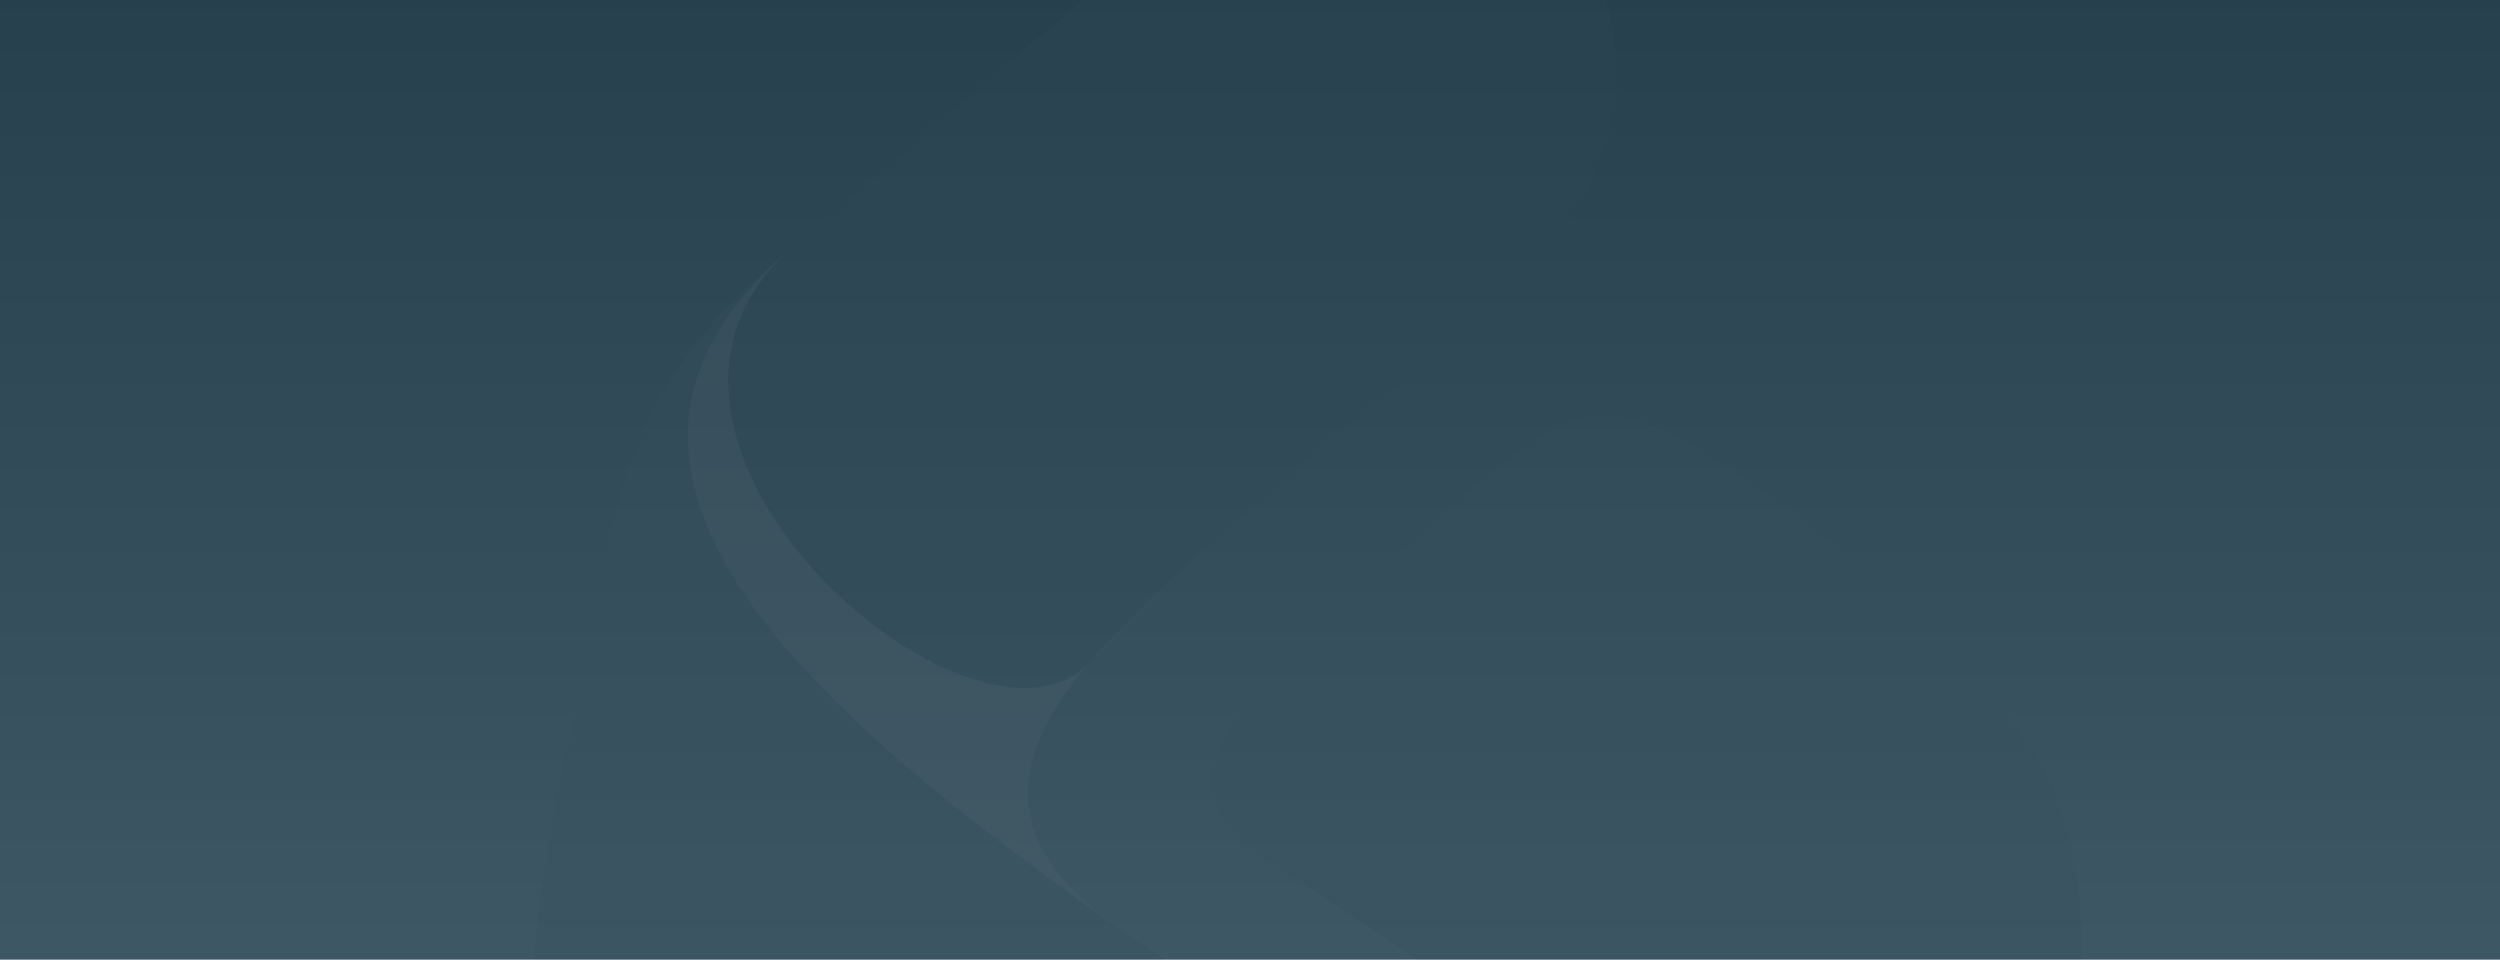 <svg xmlns="http://www.w3.org/2000/svg" xmlns:xlink="http://www.w3.org/1999/xlink" width="1920" height="737" viewBox="0 0 1920 737">
  <defs>
    <linearGradient id="linear-gradient" x1="0.467" y1="1.267" x2="0.468" y2="0.02" gradientUnits="objectBoundingBox">
      <stop offset="0" stop-color="#4c626e"/>
      <stop offset="1" stop-color="#253f4d"/>
    </linearGradient>
    <clipPath id="clip-path">
      <rect id="Rectangle_2498" data-name="Rectangle 2498" width="1920" height="737" transform="translate(-6993 -10751)" fill="#fff"/>
    </clipPath>
    <linearGradient id="linear-gradient-2" x1="0.5" y1="1" x2="0.5" gradientUnits="objectBoundingBox">
      <stop offset="0" stop-color="#56707e"/>
      <stop offset="0.015" stop-color="#4a6472"/>
      <stop offset="1" stop-color="#253f4d"/>
    </linearGradient>
    <clipPath id="clip-path-2">
      <rect id="Rectangle_2497" data-name="Rectangle 2497" width="1920" height="1201" transform="translate(-7929.867 -9222)" fill="url(#linear-gradient)"/>
    </clipPath>
  </defs>
  <g id="Mask_Group_3260" data-name="Mask Group 3260" transform="translate(6993 10751)" clip-path="url(#clip-path)">
    <g id="Group_4543" data-name="Group 4543" transform="translate(-6713 -2073)">
      <rect id="Rectangle_2496" data-name="Rectangle 2496" width="1920" height="1203" transform="translate(-280 -8719)" fill="url(#linear-gradient-2)"/>
      <g id="Mask_Group_3259" data-name="Mask Group 3259" transform="translate(7649.867 505)" clip-path="url(#clip-path-2)">
        <g id="Group_4542" data-name="Group 4542" transform="translate(-7503.631 -9394.92) rotate(1)" opacity="0.25">
          <path id="Path_3318" data-name="Path 3318" d="M380.408,0l.139.1c171.44,128.193-40.68,249.547-293.758,483.744-235.812,218.264,83.636,426.8,83.636,426.8s185.405-153,467.751-405.32C814.671,342.215,632.531,171.084,380.408,0Z" transform="translate(368.773 984.08)" fill="#2e4754"/>
          <path id="Path_3319" data-name="Path 3319" d="M657.874,524.369c.208-1.068.382-2.141.521-3.209l.243-1.429c.174-.982.3-1.958.469-2.927l.243-1.637c.139-.929.3-1.859.434-2.788l.278-1.776c.139-.886.26-1.759.4-2.631l.278-1.911c.087-.847.261-1.694.382-2.54l.243-1.937c.139-.834.261-1.676.4-2.506l.261-1.941c.1-.825.243-1.637.365-2.458.052-.664.174-1.333.26-2,.087-.8.226-1.6.313-2.4.087-.66.191-1.324.278-1.989.122-.79.226-1.581.313-2.38.087-.669.174-1.333.261-2,.1-.786.191-1.563.278-2.354.122-.66.174-1.32.261-1.98.1-.782.191-1.559.278-2.328.121-.66.174-1.324.26-1.989.087-.777.174-1.546.243-2.319.069-.625.156-1.246.243-1.876.3-2.957.608-5.893.955-8.811.052-.643.122-1.281.173-1.919.052-.743.174-1.49.191-2.232.087-.651.174-1.32.226-1.967.069-.738.122-1.472.174-2.21.087-.656.139-1.32.174-1.971.087-.734.174-1.45.226-2.18.035-.66.087-1.32.122-1.976.069-.734.139-1.451.191-2.176.052-.651.087-1.307.139-1.95.087-.73.121-1.455.174-2.18.035-.638.052-1.285.139-1.924.035-.734.087-1.45.139-2.171,0-.643.07-1.281.122-1.919.018-.721.087-1.446.1-2.167.035-.634.069-1.264.087-1.9.087-.712.087-1.437.122-2.145.017-.634.087-1.268.087-1.9.017-.721.052-1.437.139-2.15,0-.625,0-1.246.017-1.859.035-.721.087-1.442.087-2.158.035-.617.035-1.229.035-1.841.035-.717.052-1.442.052-2.163a15.639,15.639,0,0,0,.087-1.8c0-.734.035-1.455.035-2.184,0-.573.017-1.155.017-1.724,0-.751.035-1.5.035-2.245v-5.1c-.035-3.031-.052-6.04-.173-9.037-.018-.443-.018-.886-.052-1.324,0-.782-.035-1.572-.052-2.358-.035-.5-.035-1-.07-1.511-.017-.76-.069-1.515-.1-2.267-.035-.525-.052-1.055-.052-1.585-.07-.738-.087-1.485-.122-2.219-.017-.543-.087-1.073-.1-1.611-.035-.738-.087-1.468-.156-2.2-.018-.538-.07-1.081-.139-1.62-.018-.73-.087-1.455-.1-2.176a12.8,12.8,0,0,1-.139-1.62c-.087-.729-.122-1.45-.208-2.18-.087-.538-.1-1.068-.174-1.611-.017-.725-.139-1.446-.191-2.167-.052-.53-.087-1.068-.174-1.594-.087-.73-.174-1.45-.226-2.18-.087-.521-.139-1.047-.191-1.572-.087-.734-.174-1.459-.3-2.184-.017-.512-.139-1.025-.191-1.533-.087-.738-.173-1.485-.312-2.219a14.677,14.677,0,0,0-.208-1.481,19.787,19.787,0,0,0-.313-2.254c-.052-.469-.139-.947-.226-1.42-.1-.76-.243-1.529-.365-2.3-.052-.434-.1-.855-.191-1.29-.139-.812-.3-1.624-.4-2.423a6.467,6.467,0,0,1-.208-.973c-.782-4.225-1.615-8.437-2.553-12.623a8.916,8.916,0,0,1-.226-.89c-.191-.825-.382-1.637-.556-2.453-.122-.4-.208-.812-.3-1.216-.191-.773-.417-1.546-.625-2.319a11.752,11.752,0,0,0-.313-1.329c-.191-.751-.382-1.5-.591-2.249-.1-.465-.26-.925-.365-1.39-.226-.738-.434-1.476-.66-2.215-.1-.473-.243-.947-.365-1.407-.226-.738-.452-1.472-.677-2.193-.122-.478-.261-.96-.4-1.437-.226-.725-.452-1.455-.712-2.18-.1-.478-.278-.951-.417-1.424-.226-.73-.452-1.45-.712-2.176-.174-.473-.313-.96-.486-1.433-.261-.721-.5-1.446-.712-2.171-.191-.473-.33-.938-.5-1.416-.261-.725-.5-1.463-.764-2.189-.208-.46-.347-.916-.521-1.372-.243-.751-.538-1.485-.816-2.219-.191-.452-.313-.895-.5-1.337-.3-.751-.573-1.511-.851-2.262-.208-.421-.347-.829-.538-1.246-.3-.786-.608-1.559-.921-2.349-.139-.36-.278-.708-.452-1.073-.33-.842-.712-1.676-1.042-2.51l-.3-.643q-2.658-6.26-5.715-12.493c-.156-.313-.3-.621-.434-.938-.4-.79-.817-1.581-1.2-2.38-.226-.4-.417-.79-.625-1.19-.382-.751-.764-1.516-1.181-2.267-.226-.434-.4-.868-.625-1.311-.434-.73-.8-1.463-1.216-2.2-.261-.456-.452-.908-.712-1.368-.434-.721-.8-1.446-1.216-2.167-.261-.465-.539-.929-.8-1.407-.365-.712-.8-1.42-1.2-2.137-.243-.473-.538-.951-.816-1.429-.434-.712-.816-1.416-1.251-2.128-.278-.482-.573-.955-.851-1.442-.417-.712-.851-1.416-1.3-2.119-.278-.482-.573-.964-.851-1.446-.434-.7-.886-1.416-1.337-2.119-.313-.482-.591-.964-.9-1.442-.452-.708-.886-1.42-1.355-2.132-.3-.478-.608-.947-.938-1.424-.451-.712-.92-1.433-1.424-2.154-.278-.46-.591-.925-.9-1.381-.521-.738-.99-1.463-1.477-2.2-.313-.439-.625-.877-.9-1.311-.521-.76-1.06-1.511-1.6-2.271-.26-.4-.573-.782-.816-1.168-.573-.812-1.146-1.611-1.737-2.419-.139-.243-.365-.5-.5-.743-2.189-3.014-4.464-6.019-6.792-9.041a8.715,8.715,0,0,1-.556-.795c-.625-.777-1.251-1.559-1.858-2.336-.313-.426-.677-.851-.99-1.281-.591-.721-1.164-1.446-1.754-2.167-.4-.486-.764-.973-1.2-1.45-.556-.708-1.129-1.411-1.7-2.119-.382-.5-.816-1-1.233-1.5-.608-.7-1.164-1.385-1.737-2.08-.452-.525-.886-1.038-1.337-1.555-.556-.69-1.164-1.368-1.72-2.054-.486-.534-.938-1.055-1.372-1.589-.573-.677-1.216-1.351-1.789-2.028-.486-.538-.938-1.081-1.407-1.624-.608-.66-1.233-1.333-1.824-2.015-.5-.538-.955-1.094-1.476-1.628-.573-.669-1.251-1.342-1.841-2.011-.486-.547-.99-1.1-1.511-1.659-.625-.669-1.233-1.333-1.859-2-.486-.551-1.025-1.112-1.563-1.667-.625-.66-1.285-1.337-1.876-2-.573-.56-1.077-1.116-1.615-1.663-.66-.682-1.3-1.346-1.928-2.024-.608-.556-1.146-1.116-1.7-1.676-.625-.673-1.285-1.342-1.963-2-.573-.569-1.129-1.129-1.668-1.7-.677-.669-1.337-1.337-2.049-2.006-.573-.56-1.112-1.112-1.7-1.672-.677-.677-1.355-1.368-2.1-2.045q-.808-.8-1.615-1.594c-1.476-1.407-2.97-2.823-4.429-4.234-.539-.5-1.077-1.012-1.633-1.52-.695-.647-1.372-1.3-2.084-1.95-.643-.6-1.268-1.2-1.945-1.806-.66-.638-1.372-1.277-2.1-1.915-.66-.621-1.338-1.242-2.015-1.859-.712-.638-1.39-1.272-2.137-1.9-.695-.634-1.355-1.251-2.067-1.885s-1.442-1.268-2.154-1.906-1.424-1.259-2.119-1.9c-.747-.63-1.476-1.259-2.171-1.889-.764-.638-1.494-1.285-2.241-1.924-.729-.63-1.476-1.259-2.206-1.889q-1.147-.971-2.241-1.941c-.764-.63-1.511-1.268-2.241-1.9-.8-.647-1.563-1.3-2.362-1.954-.729-.63-1.494-1.259-2.241-1.885-.782-.66-1.563-1.32-2.38-1.976-.764-.63-1.528-1.251-2.328-1.885-.8-.664-1.615-1.342-2.432-2.011-.764-.621-1.511-1.246-2.31-1.863-.851-.682-1.7-1.368-2.553-2.045-.782-.612-1.529-1.233-2.293-1.85-.886-.7-1.754-1.4-2.657-2.1-.782-.6-1.546-1.207-2.275-1.8-.938-.725-1.841-1.446-2.814-2.176-.764-.586-1.476-1.168-2.241-1.763-.99-.76-1.963-1.52-2.953-2.28-.729-.547-1.442-1.107-2.171-1.659-1.094-.851-2.223-1.7-3.353-2.549-.625-.473-1.25-.942-1.841-1.411-1.772-1.329-3.526-2.649-5.333-3.986-198.137-147.639-198-119.17-338.381,5.71-1.164,1.029-2.293,2.045-3.422,3.074l-1.025.89q-1.381,1.251-2.762,2.475l-.365.3c-2.293,2.067-4.568,4.121-6.861,6.158l-.122.117h0C1.33,232.244-40.774,292.409,44.859,346.685,376.987,557.259,705.45,770.8,487.632,972.124c127.06-106.694,131.351-225.7,151.586-340.9,6.722-38.1,13.305-73.17,18.551-105.938Z" transform="translate(519.351 517.283)" fill="#374f5c"/>
          <path id="Path_3320" data-name="Path 3320" d="M257.768,505.326C434.262,342.215,252.123,171.084,0,0L.122.1C84.382,63.122,75.958,124.5,15.546,198.441c85.737-99.012,402.267,165.282,233.346,314.8,2.953-2.653,5.906-5.246,8.876-7.912Z" transform="translate(749.171 984.08)" fill="#929497" opacity="0.36" style="mix-blend-mode: multiply;isolation: isolate"/>
          <path id="Path_3321" data-name="Path 3321" d="M538.006,0S352.584,153,70.238,405.324c-176.46,163.1,5.628,334.229,257.715,505.292l-.052-.074c-171.44-128.184,40.645-249.552,293.74-483.753C857.489,208.542,538.006,0,538.006,0Z" transform="translate(111.528 0)" fill="#2e4754"/>
          <path id="Path_3322" data-name="Path 3322" d="M624.585,625.434C292.423,414.847-36.023,201.312,181.777,0,54.734,106.69,50.461,225.69,30.173,340.9,22.531,384.406,15.079,423.97,9.521,460.651l-.087.356c-.174,1.307-.4,2.618-.591,3.921l-.087.547c-.174,1.268-.347,2.519-.538,3.761l-.122.695c-.139,1.22-.347,2.432-.5,3.639l-.087.764c-.208,1.19-.365,2.384-.538,3.574l-.087.773c-.174,1.194-.347,2.371-.486,3.548l-.1.76c-.156,1.2-.3,2.388-.486,3.574l-.069.608c-.156,1.233-.33,2.471-.469,3.7l-.035.365c-1.042,8.311-1.963,16.475-2.692,24.5v.013c-.122,1.185-.226,2.371-.313,3.548l-.087.625c-.087,1.077-.174,2.15-.261,3.227l-.087.912c-.069,1.016-.139,2.032-.226,3.031l-.087,1.09c-.069.973-.139,1.954-.226,2.923l-.069,1.172c-.069.955-.122,1.906-.174,2.858l-.087,1.19c-.052.951-.122,1.889-.174,2.831l-.035,1.207c-.052.934-.1,1.872-.156,2.8l-.069,1.19q-.026,1.42-.1,2.823l-.052,1.151c-.035.942-.069,1.885-.087,2.831l-.035,1.085c-.035.968-.087,1.928-.087,2.892v.951c-.035,1.007-.052,2.006-.087,3v.717C.02,560.879.02,561.956.02,563.024v.174C-.05,569.4.072,575.531.3,581.593l.035.456c.017,1.016.069,2.023.139,3.027l.017.816c.069.947.122,1.889.174,2.823l.052,1.008c.069.907.122,1.811.174,2.709l.087,1.1c.052.882.139,1.767.208,2.64l.069,1.142c.087.873.174,1.737.226,2.6L1.6,601.09c.087.851.174,1.719.261,2.571l.1,1.181c.122.851.208,1.7.3,2.549l.156,1.177c.087.86.208,1.711.3,2.566l.174,1.121c.069.873.226,1.737.33,2.61l.139,1.029c.122.9.261,1.8.4,2.688l.139.9c.139.943.3,1.876.434,2.814l.1.63c.208,1.029.347,2.05.538,3.079h0c1.025,5.819,2.241,11.581,3.63,17.326l.156.634c.226.912.452,1.828.695,2.745l.243.9c.226.873.452,1.733.677,2.588.087.352.174.7.278,1.06.226.829.452,1.667.712,2.5.1.365.191.738.313,1.116.226.821.486,1.628.712,2.445.139.4.226.782.33,1.164.261.817.521,1.624.764,2.427l.382,1.177q.365,1.2.782,2.406c.156.4.261.794.382,1.181.278.812.538,1.611.816,2.406.1.4.278.782.4,1.164.313.817.556,1.624.868,2.432a9.9,9.9,0,0,1,.4,1.12c.313.825.608,1.646.938,2.471.122.348.261.7.4,1.047.313.838.625,1.7.973,2.532.1.308.243.621.365.929.33.882.712,1.776,1.042,2.653l.3.651q3.387,8.214,7.365,16.415l.261.482c.417.894.886,1.78,1.337,2.675.139.3.313.608.452.9.417.838.851,1.659,1.268,2.492.208.365.382.721.573,1.081.434.794.851,1.589,1.285,2.38.226.4.417.8.643,1.19.434.782.851,1.546,1.251,2.327.261.408.486.821.712,1.242.417.756.868,1.524,1.3,2.28.261.425.486.86.73,1.285.469.751.886,1.5,1.337,2.254.261.434.521.882.764,1.307.452.751.921,1.5,1.372,2.249.243.439.538.878.782,1.32.469.742.938,1.494,1.424,2.241.261.43.5.873.8,1.3.5.751.955,1.5,1.442,2.258.278.43.573.864.851,1.294.486.756.99,1.511,1.476,2.271.278.425.573.829.851,1.25.5.773,1.042,1.55,1.563,2.323.278.391.538.769.8,1.151.556.808,1.094,1.624,1.7,2.44.191.313.417.617.643.942.625.873,1.251,1.759,1.911,2.64l.226.317c2.328,3.248,4.759,6.509,7.261,9.762l.33.443c.66.838,1.3,1.676,1.963,2.514.347.369.591.743.886,1.112.625.76,1.216,1.524,1.806,2.293.365.439.747.877,1.077,1.333q.938,1.094,1.824,2.189c.365.478.764.951,1.164,1.429.625.717,1.216,1.433,1.806,2.15.434.486.834.99,1.251,1.481.591.7,1.2,1.4,1.789,2.106.452.512.9,1.02,1.337,1.533.573.695,1.181,1.39,1.806,2.085.469.516.921,1.033,1.372,1.554.625.695,1.268,1.381,1.876,2.076.469.525.921,1.051,1.407,1.576.608.682,1.251,1.368,1.876,2.054.5.543.99,1.081,1.511,1.62.591.673,1.233,1.355,1.893,2.041.486.538.99,1.081,1.511,1.62.643.677,1.3,1.368,1.928,2.054.538.526,1.042,1.073,1.546,1.611.66.69,1.337,1.377,2,2.063.538.543,1.077,1.081,1.581,1.619.677.686,1.372,1.377,2.05,2.072.538.538,1.112,1.077,1.65,1.615.643.7,1.355,1.39,2.084,2.08a21.218,21.218,0,0,0,1.633,1.6c.695.708,1.407,1.411,2.119,2.115.5.482,1.025.968,1.529,1.459,1.615,1.568,3.266,3.127,4.916,4.7.417.391.816.773,1.251,1.168.73.677,1.442,1.35,2.154,2.028.625.578,1.251,1.151,1.893,1.724.677.656,1.424,1.307,2.137,1.967.643.608,1.337,1.2,1.98,1.806q1.068.971,2.136,1.946c.677.608,1.39,1.233,2.084,1.841.695.639,1.424,1.277,2.171,1.924.695.625,1.407,1.251,2.119,1.889s1.442,1.259,2.154,1.9c.747.638,1.476,1.272,2.241,1.911.677.638,1.476,1.277,2.189,1.9.764.655,1.511,1.294,2.275,1.936.73.634,1.476,1.264,2.206,1.893.8.656,1.6,1.307,2.362,1.954.764.629,1.494,1.255,2.241,1.9.782.656,1.581,1.307,2.38,1.967.764.621,1.529,1.255,2.293,1.885.834.673,1.65,1.342,2.467,2.006.8.634,1.528,1.25,2.31,1.858.816.695,1.668,1.372,2.553,2.058.73.608,1.529,1.229,2.293,1.845.886.7,1.789,1.4,2.658,2.106.782.6,1.546,1.2,2.275,1.8.973.721,1.841,1.446,2.779,2.176.764.582,1.511,1.168,2.275,1.759.99.751,1.945,1.511,2.97,2.275.747.556,1.424,1.108,2.154,1.663,1.077.851,2.223,1.7,3.352,2.558.625.469,1.216.942,1.876,1.407,1.737,1.324,3.509,2.649,5.3,3.982,198.137,147.647,198,119.17,338.4-5.706,1.146-1.038,2.276-2.049,3.4-3.074l.938-.812C665.8,743.058,712.441,681.148,624.585,625.434Z" transform="translate(0 405.323)" fill="#374f5c"/>
          <path id="Path_3323" data-name="Path 3323" d="M70.238,7.908c-176.46,163.1,5.628,334.221,257.715,505.292l-.052-.069c-84.3-63.026-75.836-124.394-15.442-198.337C226.7,413.8-89.79,149.5,79.114,0c-2.97,2.64-5.888,5.246-8.876,7.908Z" transform="translate(111.528 397.413)" fill="#929497" opacity="0.36" style="mix-blend-mode: multiply;isolation: isolate"/>
        </g>
      </g>
    </g>
  </g>
</svg>
